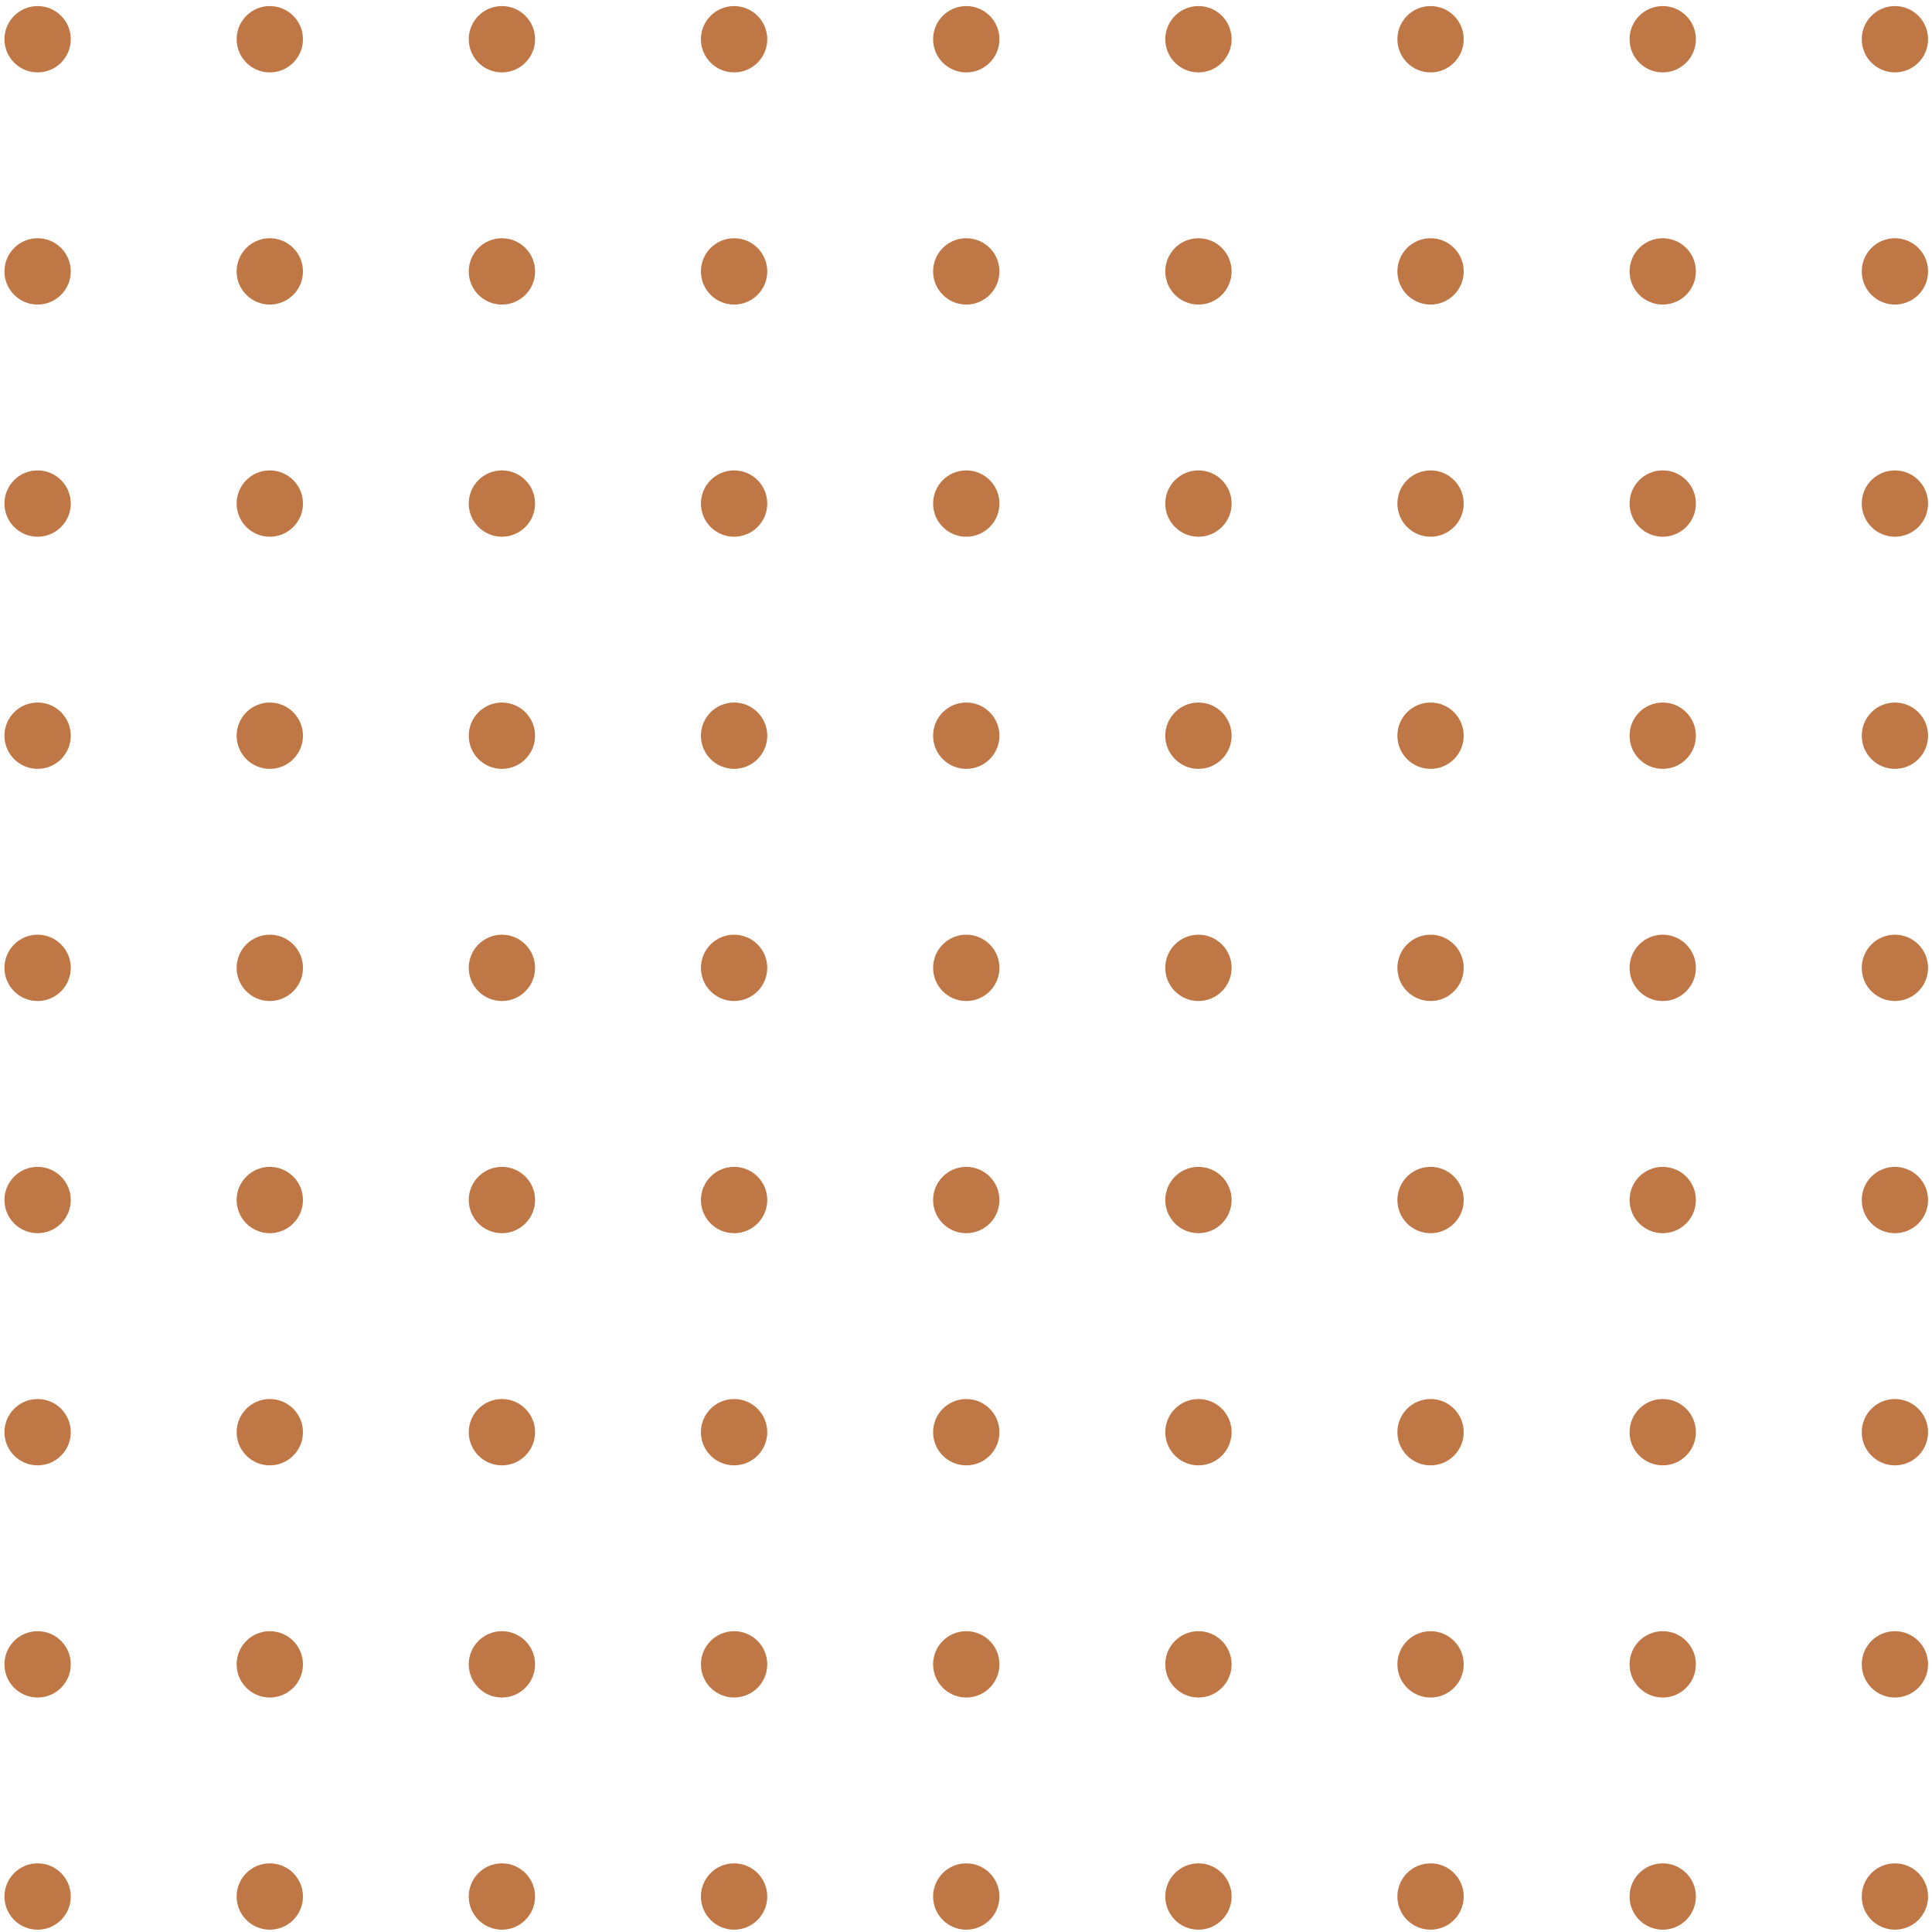 <svg width="217" height="217" viewBox="0 0 217 217" fill="none" xmlns="http://www.w3.org/2000/svg">
<circle cx="4.225" cy="4.407" r="3.725" fill="#C07746"/>
<circle cx="30.303" cy="4.407" r="3.725" fill="#C07746"/>
<circle cx="56.374" cy="4.407" r="3.725" fill="#C07746"/>
<circle cx="82.452" cy="4.407" r="3.725" fill="#C07746"/>
<circle cx="108.53" cy="4.407" r="3.725" fill="#C07746"/>
<circle cx="134.608" cy="4.407" r="3.725" fill="#C07746"/>
<circle cx="160.678" cy="4.407" r="3.725" fill="#C07746"/>
<circle cx="186.756" cy="4.407" r="3.725" fill="#C07746"/>
<circle cx="212.834" cy="4.407" r="3.725" fill="#C07746"/>
<circle cx="4.225" cy="30.483" r="3.725" fill="#C07746"/>
<circle cx="30.303" cy="30.483" r="3.725" fill="#C07746"/>
<circle cx="56.374" cy="30.483" r="3.725" fill="#C07746"/>
<circle cx="82.452" cy="30.483" r="3.725" fill="#C07746"/>
<circle cx="108.53" cy="30.483" r="3.725" fill="#C07746"/>
<circle cx="134.608" cy="30.483" r="3.725" fill="#C07746"/>
<circle cx="160.678" cy="30.483" r="3.725" fill="#C07746"/>
<circle cx="186.756" cy="30.483" r="3.725" fill="#C07746"/>
<circle cx="212.834" cy="30.483" r="3.725" fill="#C07746"/>
<circle cx="4.225" cy="56.559" r="3.725" fill="#C07746"/>
<circle cx="30.303" cy="56.559" r="3.725" fill="#C07746"/>
<circle cx="56.374" cy="56.559" r="3.725" fill="#C07746"/>
<circle cx="82.452" cy="56.559" r="3.725" fill="#C07746"/>
<circle cx="108.53" cy="56.559" r="3.725" fill="#C07746"/>
<circle cx="134.608" cy="56.559" r="3.725" fill="#C07746"/>
<circle cx="160.678" cy="56.559" r="3.725" fill="#C07746"/>
<circle cx="186.756" cy="56.559" r="3.725" fill="#C07746"/>
<circle cx="212.834" cy="56.559" r="3.725" fill="#C07746"/>
<circle cx="4.225" cy="82.633" r="3.725" fill="#C07746"/>
<circle cx="30.303" cy="82.633" r="3.725" fill="#C07746"/>
<circle cx="56.374" cy="82.633" r="3.725" fill="#C07746"/>
<circle cx="82.452" cy="82.633" r="3.725" fill="#C07746"/>
<circle cx="108.53" cy="82.633" r="3.725" fill="#C07746"/>
<circle cx="134.608" cy="82.633" r="3.725" fill="#C07746"/>
<circle cx="160.678" cy="82.633" r="3.725" fill="#C07746"/>
<circle cx="186.756" cy="82.633" r="3.725" fill="#C07746"/>
<circle cx="212.834" cy="82.633" r="3.725" fill="#C07746"/>
<circle cx="4.225" cy="108.709" r="3.725" fill="#C07746"/>
<circle cx="30.303" cy="108.709" r="3.725" fill="#C07746"/>
<circle cx="56.374" cy="108.709" r="3.725" fill="#C07746"/>
<circle cx="82.452" cy="108.709" r="3.725" fill="#C07746"/>
<circle cx="108.53" cy="108.709" r="3.725" fill="#C07746"/>
<circle cx="134.608" cy="108.709" r="3.725" fill="#C07746"/>
<circle cx="160.678" cy="108.709" r="3.725" fill="#C07746"/>
<circle cx="186.756" cy="108.709" r="3.725" fill="#C07746"/>
<circle cx="212.834" cy="108.709" r="3.725" fill="#C07746"/>
<circle cx="4.225" cy="134.786" r="3.725" fill="#C07746"/>
<circle cx="30.303" cy="134.786" r="3.725" fill="#C07746"/>
<circle cx="56.374" cy="134.786" r="3.725" fill="#C07746"/>
<circle cx="82.452" cy="134.786" r="3.725" fill="#C07746"/>
<circle cx="108.53" cy="134.786" r="3.725" fill="#C07746"/>
<circle cx="134.608" cy="134.786" r="3.725" fill="#C07746"/>
<circle cx="160.678" cy="134.786" r="3.725" fill="#C07746"/>
<circle cx="186.756" cy="134.786" r="3.725" fill="#C07746"/>
<circle cx="212.834" cy="134.786" r="3.725" fill="#C07746"/>
<circle cx="4.225" cy="160.862" r="3.725" fill="#C07746"/>
<circle cx="30.303" cy="160.862" r="3.725" fill="#C07746"/>
<circle cx="56.374" cy="160.862" r="3.725" fill="#C07746"/>
<circle cx="82.452" cy="160.862" r="3.725" fill="#C07746"/>
<circle cx="108.53" cy="160.862" r="3.725" fill="#C07746"/>
<circle cx="134.608" cy="160.862" r="3.725" fill="#C07746"/>
<circle cx="160.678" cy="160.862" r="3.725" fill="#C07746"/>
<circle cx="186.756" cy="160.862" r="3.725" fill="#C07746"/>
<circle cx="212.834" cy="160.862" r="3.725" fill="#C07746"/>
<circle cx="4.225" cy="186.938" r="3.725" fill="#C07746"/>
<circle cx="30.303" cy="186.938" r="3.725" fill="#C07746"/>
<circle cx="56.374" cy="186.938" r="3.725" fill="#C07746"/>
<circle cx="82.452" cy="186.938" r="3.725" fill="#C07746"/>
<circle cx="108.53" cy="186.938" r="3.725" fill="#C07746"/>
<circle cx="134.608" cy="186.938" r="3.725" fill="#C07746"/>
<circle cx="160.678" cy="186.938" r="3.725" fill="#C07746"/>
<circle cx="186.756" cy="186.938" r="3.725" fill="#C07746"/>
<circle cx="212.834" cy="186.938" r="3.725" fill="#C07746"/>
<circle cx="4.225" cy="213.014" r="3.725" fill="#C07746"/>
<circle cx="30.303" cy="213.014" r="3.725" fill="#C07746"/>
<circle cx="56.374" cy="213.014" r="3.725" fill="#C07746"/>
<circle cx="82.452" cy="213.014" r="3.725" fill="#C07746"/>
<circle cx="108.53" cy="213.014" r="3.725" fill="#C07746"/>
<circle cx="134.608" cy="213.014" r="3.725" fill="#C07746"/>
<circle cx="160.678" cy="213.014" r="3.725" fill="#C07746"/>
<circle cx="186.756" cy="213.014" r="3.725" fill="#C07746"/>
<circle cx="212.834" cy="213.014" r="3.725" fill="#C07746"/>
</svg>
